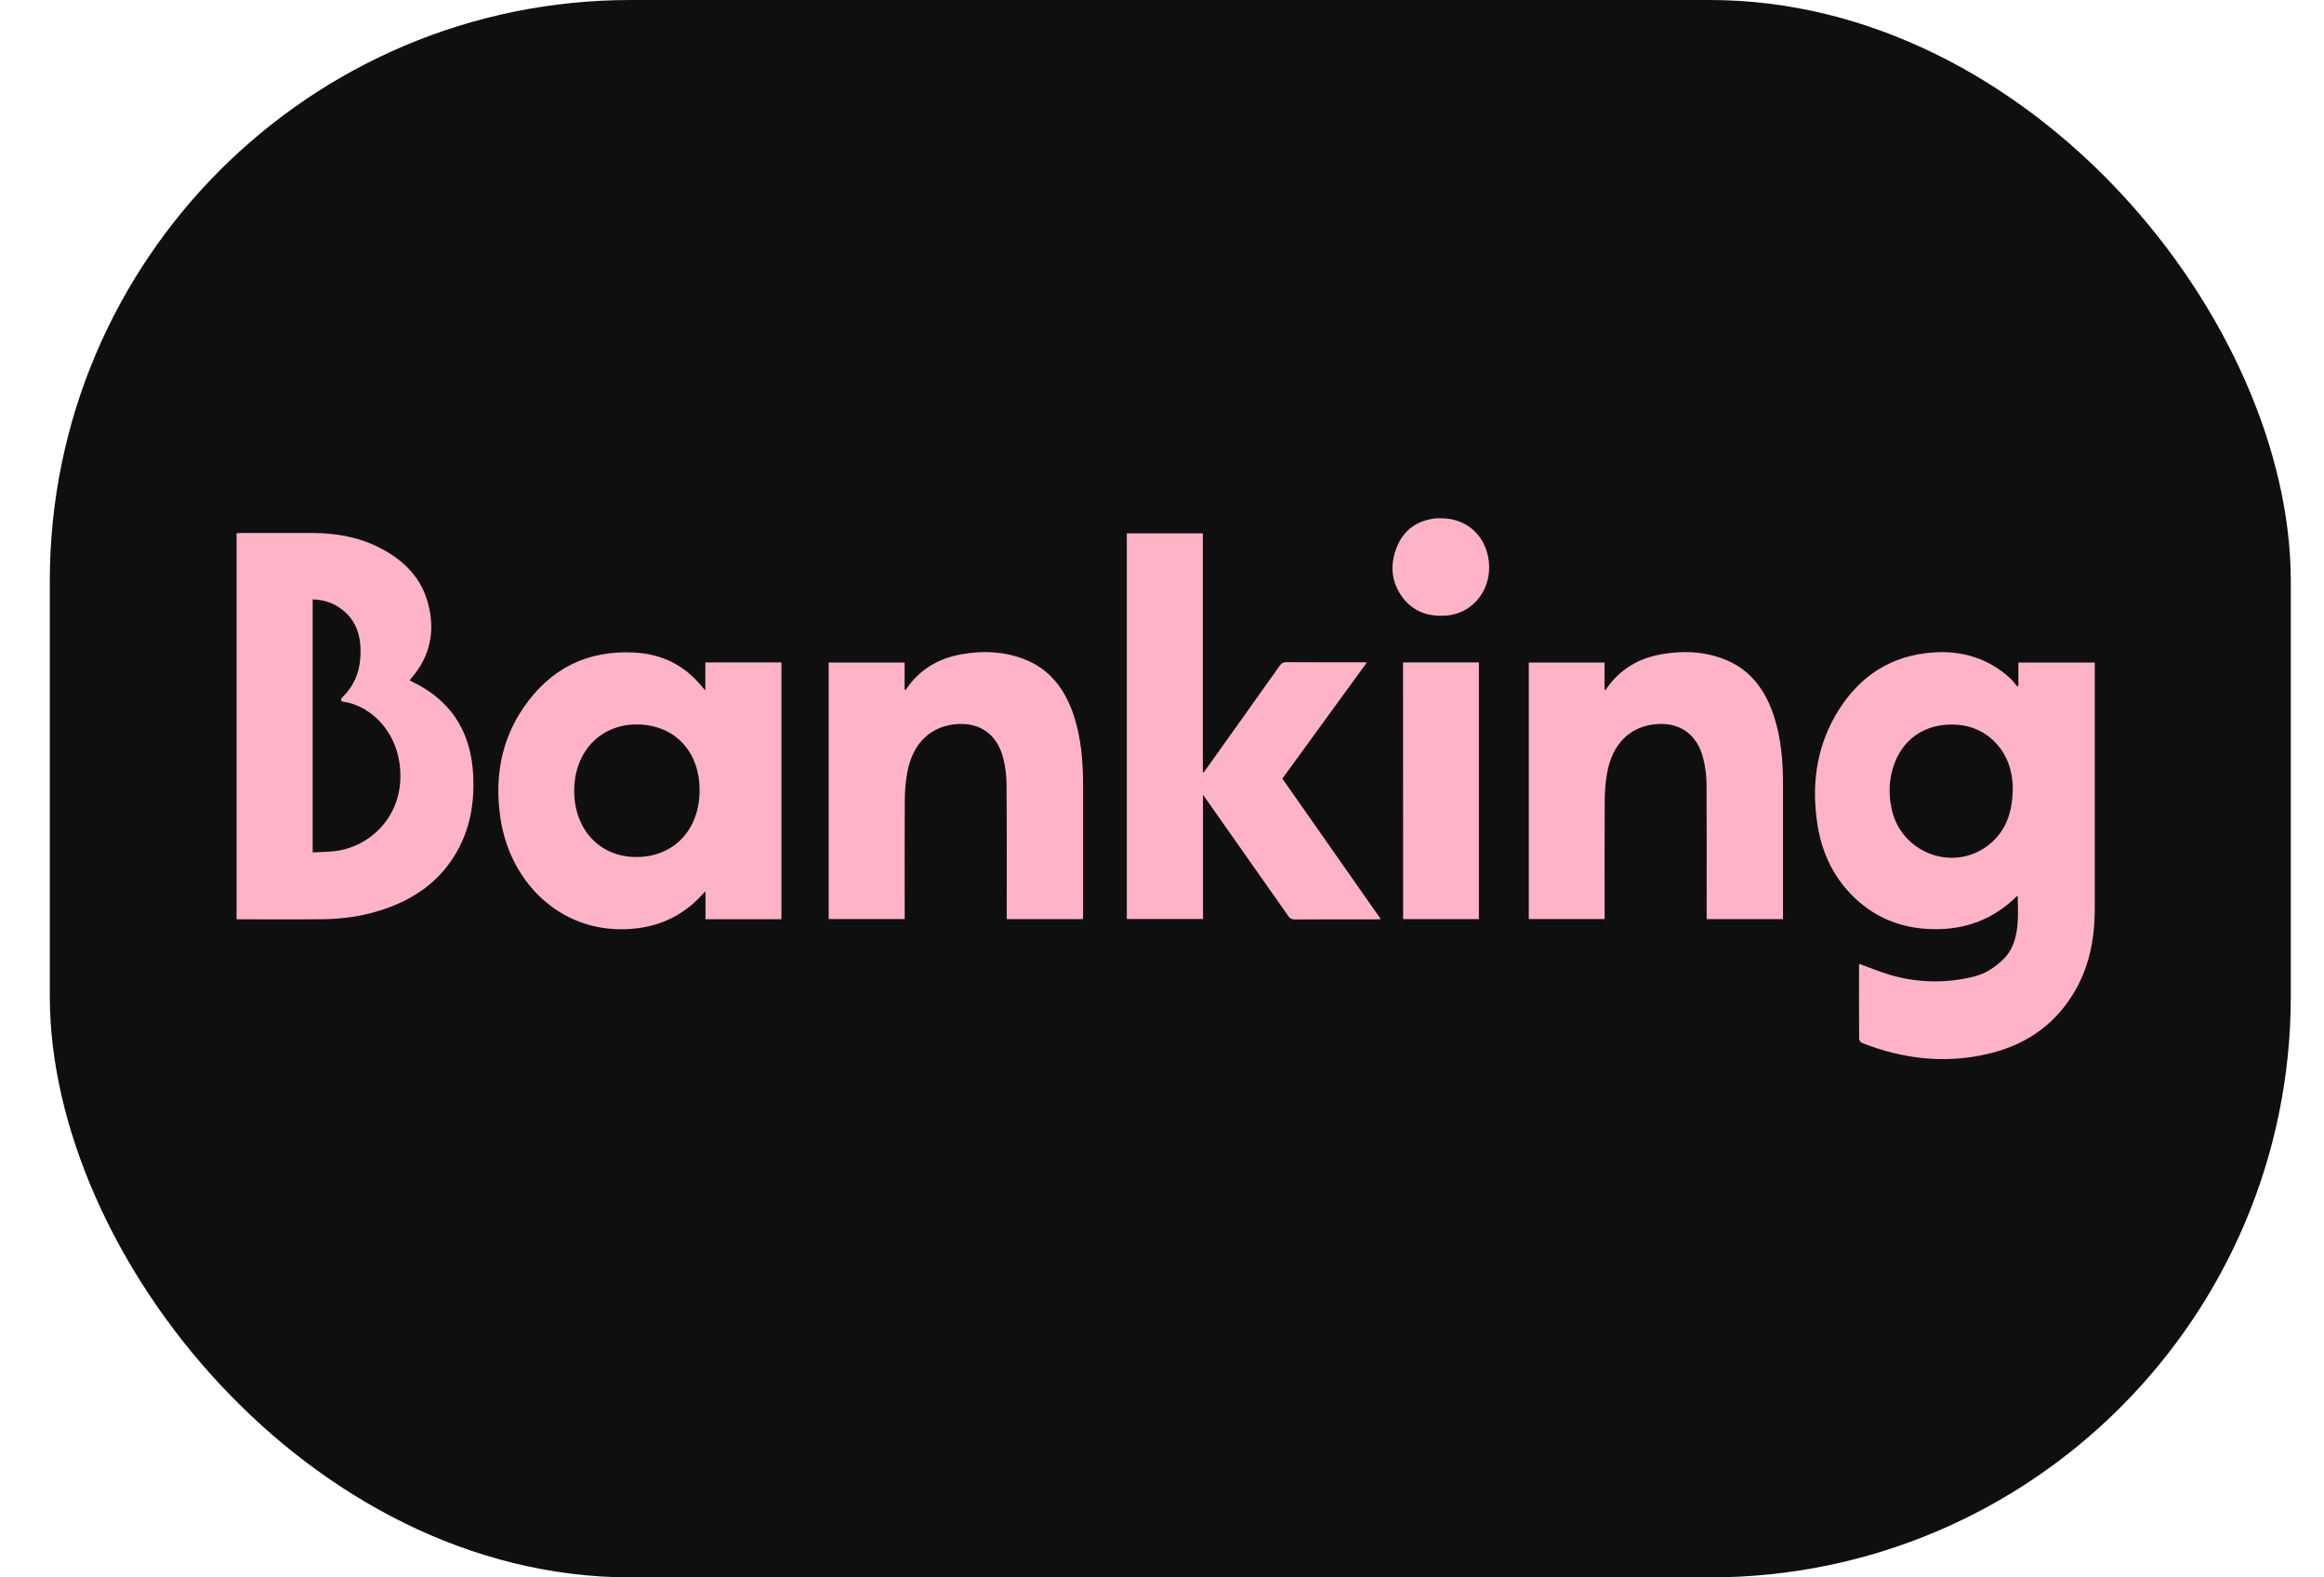 <svg width="28" height="19" viewBox="0 0 28 19" fill="none" xmlns="http://www.w3.org/2000/svg">
<rect x="0.6" width="27" height="19" rx="7" fill="#0F0F0F"/>
<path d="M17.363 6.243C17.649 6.242 17.871 6.423 17.928 6.702C18.003 7.069 17.762 7.398 17.406 7.416C17.207 7.426 17.031 7.369 16.902 7.201C16.761 7.015 16.743 6.804 16.829 6.59C16.915 6.377 17.081 6.266 17.299 6.244C17.32 6.241 17.342 6.243 17.363 6.243Z" fill="#FFB3C7"/>
<path d="M22.401 11.61C22.526 11.655 22.647 11.706 22.77 11.742C23.105 11.841 23.458 11.847 23.796 11.759C23.923 11.727 24.03 11.654 24.127 11.564C24.252 11.448 24.294 11.292 24.308 11.128C24.318 11.017 24.31 10.904 24.31 10.791C24.304 10.793 24.298 10.797 24.293 10.801C24.015 11.074 23.682 11.196 23.306 11.192C22.916 11.189 22.573 11.056 22.293 10.763C22.075 10.534 21.947 10.252 21.897 9.933C21.826 9.475 21.878 9.035 22.106 8.631C22.352 8.197 22.711 7.931 23.19 7.869C23.572 7.819 23.924 7.9 24.223 8.173C24.253 8.201 24.277 8.237 24.304 8.268L24.318 8.259V7.98H25.238V8.035C25.238 9.006 25.238 9.978 25.238 10.948C25.238 11.318 25.168 11.667 24.973 11.98C24.731 12.37 24.38 12.593 23.956 12.693C23.436 12.816 22.927 12.757 22.431 12.561C22.422 12.556 22.415 12.55 22.41 12.542C22.404 12.534 22.4 12.524 22.399 12.515C22.397 12.22 22.398 11.926 22.398 11.632C22.398 11.624 22.399 11.617 22.401 11.61ZM24.25 9.501C24.25 9.051 23.948 8.762 23.598 8.731C23.245 8.7 22.956 8.86 22.829 9.185C22.758 9.367 22.749 9.559 22.792 9.75C22.91 10.273 23.523 10.505 23.946 10.188C24.161 10.026 24.247 9.796 24.25 9.501Z" fill="#FFB3C7"/>
<path d="M4.937 8.196C4.976 8.216 5.016 8.236 5.054 8.257C5.473 8.489 5.681 8.86 5.702 9.353C5.716 9.678 5.662 9.987 5.499 10.268C5.298 10.617 4.996 10.824 4.636 10.948C4.396 11.031 4.148 11.069 3.896 11.072C3.557 11.076 3.217 11.073 2.878 11.073C2.87 11.073 2.862 11.072 2.85 11.072V6.423C2.864 6.422 2.879 6.42 2.893 6.42C3.185 6.42 3.477 6.419 3.769 6.42C4.073 6.421 4.366 6.477 4.636 6.631C4.883 6.771 5.075 6.968 5.155 7.259C5.248 7.598 5.185 7.906 4.955 8.169C4.949 8.175 4.944 8.182 4.939 8.189C4.939 8.189 4.938 8.192 4.937 8.196ZM3.767 10.267C3.857 10.262 3.943 10.262 4.027 10.253C4.443 10.206 4.794 9.871 4.822 9.413C4.855 8.86 4.483 8.501 4.14 8.453C4.129 8.452 4.109 8.442 4.109 8.437C4.11 8.422 4.116 8.408 4.126 8.398C4.258 8.27 4.329 8.111 4.341 7.924C4.358 7.686 4.305 7.476 4.108 7.332C4.006 7.257 3.892 7.223 3.767 7.22V10.267Z" fill="#FFB3C7"/>
<path d="M9.415 11.072H8.5V10.736C8.445 10.791 8.399 10.842 8.348 10.887C8.09 11.11 7.79 11.197 7.461 11.193C6.696 11.181 6.132 10.589 6.027 9.839C5.96 9.366 6.036 8.923 6.303 8.53C6.63 8.048 7.082 7.83 7.643 7.86C7.918 7.875 8.162 7.969 8.365 8.169C8.41 8.213 8.45 8.263 8.498 8.317V7.979H9.415V11.072ZM8.429 9.518C8.429 9.047 8.123 8.727 7.671 8.726C7.232 8.726 6.92 9.055 6.918 9.522C6.917 9.993 7.227 10.324 7.669 10.323C8.119 10.322 8.429 9.994 8.429 9.518Z" fill="#FFB3C7"/>
<path d="M15.45 9.378L16.636 11.071C16.607 11.072 16.589 11.074 16.572 11.074C16.247 11.074 15.923 11.073 15.598 11.075C15.583 11.076 15.568 11.072 15.554 11.065C15.541 11.058 15.529 11.047 15.521 11.033C15.195 10.569 14.869 10.105 14.542 9.641L14.494 9.573V11.069H13.576V6.424H14.492V9.299L14.502 9.304C14.512 9.29 14.523 9.276 14.533 9.262C14.829 8.848 15.124 8.433 15.419 8.018C15.44 7.989 15.46 7.976 15.496 7.976C15.803 7.978 16.109 7.977 16.416 7.977C16.43 7.977 16.444 7.979 16.468 7.98L15.45 9.378Z" fill="#FFB3C7"/>
<path d="M9.984 11.07V7.98H10.899V8.309C10.907 8.308 10.913 8.308 10.913 8.308C11.079 8.06 11.311 7.928 11.589 7.88C11.839 7.836 12.086 7.845 12.327 7.935C12.64 8.051 12.829 8.294 12.936 8.615C13.025 8.883 13.048 9.162 13.049 9.443C13.049 9.97 13.049 10.496 13.049 11.022C13.049 11.037 13.047 11.053 13.046 11.071H12.129V11.011C12.129 10.49 12.131 9.968 12.127 9.447C12.126 9.342 12.113 9.237 12.088 9.135C12.018 8.855 11.819 8.707 11.544 8.721C11.218 8.738 10.994 8.949 10.93 9.31C10.911 9.415 10.902 9.522 10.901 9.629C10.898 10.088 10.9 10.547 10.9 11.005V11.07L9.984 11.07Z" fill="#FFB3C7"/>
<path d="M21.48 11.071H20.562V11.011C20.562 10.489 20.564 9.968 20.561 9.447C20.56 9.342 20.546 9.237 20.521 9.135C20.451 8.853 20.249 8.705 19.973 8.721C19.649 8.74 19.427 8.951 19.363 9.31C19.344 9.415 19.335 9.522 19.334 9.629C19.331 10.088 19.333 10.547 19.333 11.005V11.07H18.419V7.98H19.332V8.309C19.34 8.308 19.346 8.308 19.346 8.308C19.512 8.06 19.744 7.928 20.022 7.88C20.272 7.836 20.519 7.845 20.76 7.935C21.073 8.051 21.262 8.294 21.369 8.615C21.459 8.883 21.481 9.162 21.482 9.443C21.482 9.97 21.482 10.496 21.482 11.022C21.482 11.037 21.481 11.052 21.48 11.071Z" fill="#FFB3C7"/>
<path d="M16.904 7.979H17.818V11.071H16.905L16.904 7.979Z" fill="#FFB3C7"/>
</svg>
